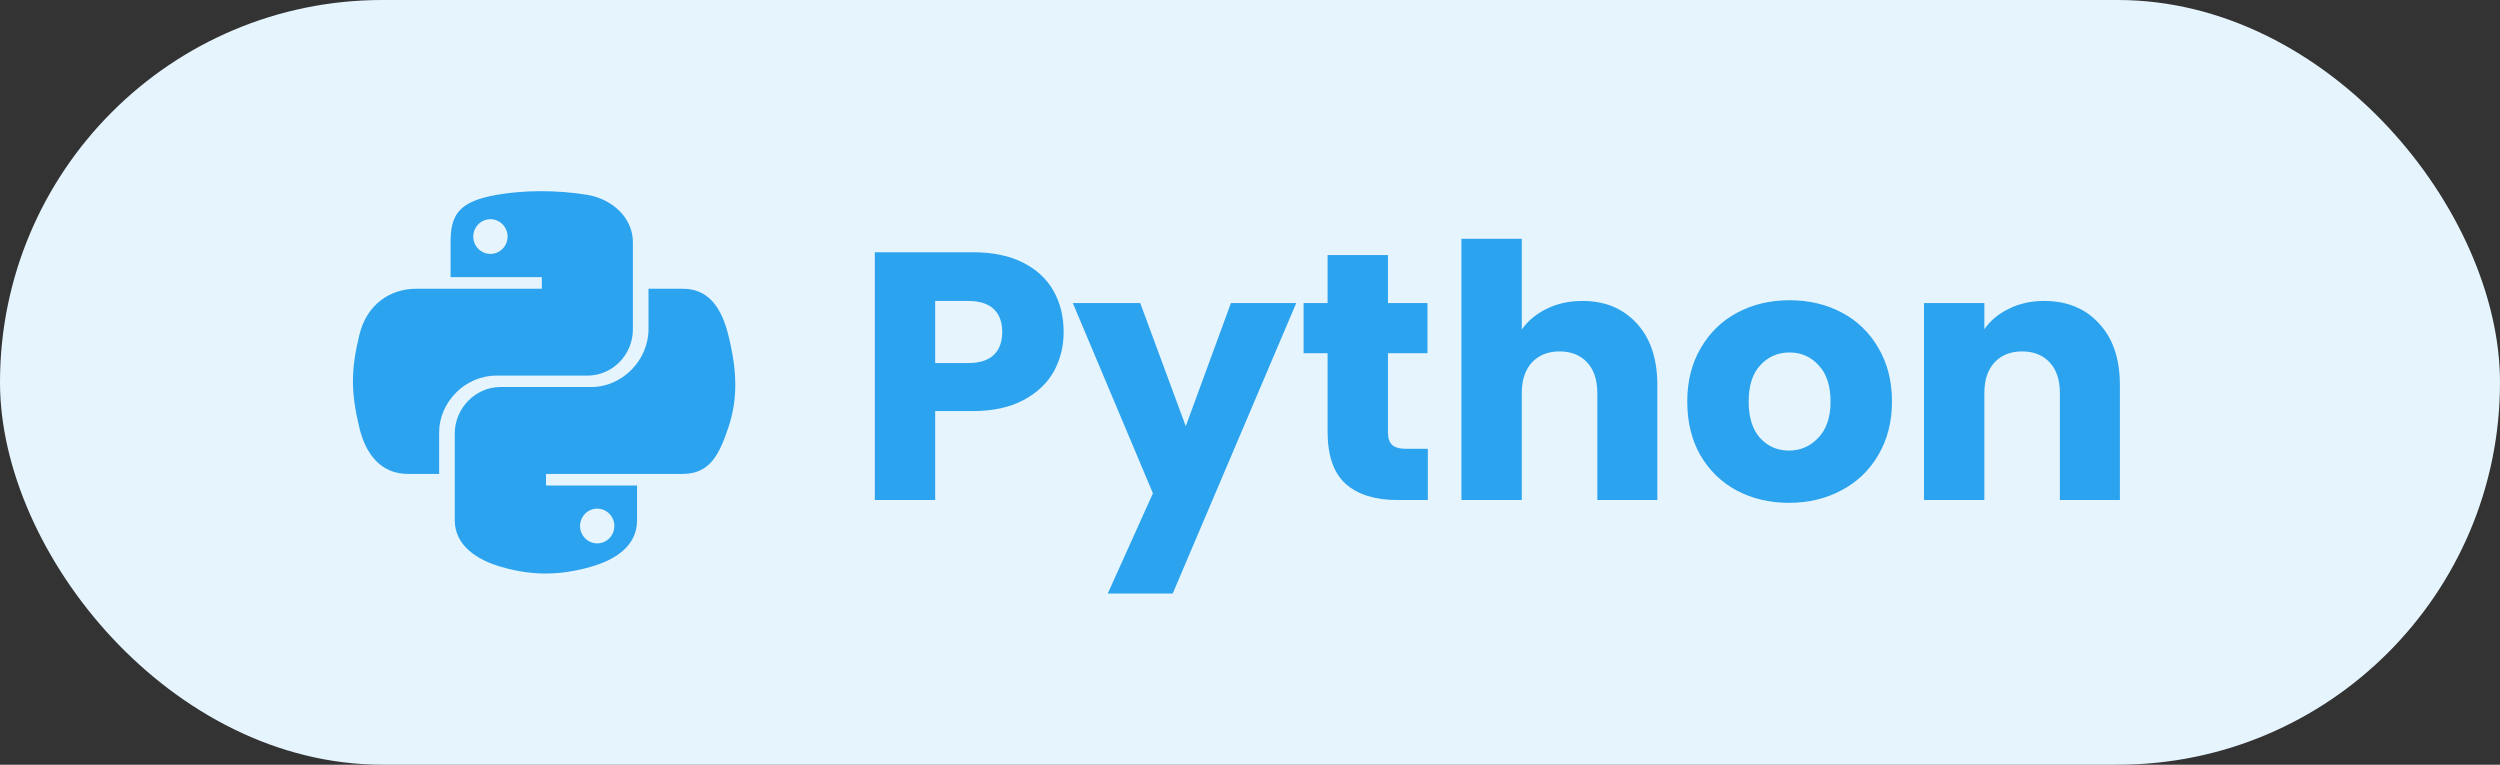<svg xmlns="http://www.w3.org/2000/svg" width="85" height="26" viewBox="0 0 85 26" fill="none"><rect x="0" y="0" width="85" height="26" fill="#333333" stroke="none"/><rect width="85" height="26" rx="13" fill="#E5F4FD"></rect><path d="M24.762 11.389C24.538 10.493 24.115 9.817 23.212 9.817H22.049V11.192C22.049 12.26 21.143 13.159 20.11 13.159H17.011C16.164 13.159 15.462 13.885 15.462 14.735V17.689C15.462 18.53 16.193 19.024 17.011 19.265C17.992 19.552 18.935 19.604 20.11 19.265C20.891 19.038 21.66 18.583 21.66 17.689V16.508H18.564V16.113H23.212C24.115 16.113 24.448 15.484 24.762 14.541C25.087 13.569 25.072 12.634 24.762 11.389ZM20.305 17.294C20.627 17.294 20.888 17.558 20.888 17.883C20.888 18.211 20.627 18.475 20.305 18.475C19.985 18.475 19.721 18.208 19.721 17.883C19.724 17.555 19.985 17.294 20.305 17.294ZM16.869 12.771H19.968C20.83 12.771 21.518 12.06 21.518 11.195V8.238C21.518 7.397 20.81 6.767 19.968 6.625C18.929 6.454 17.8 6.462 16.869 6.628C15.557 6.86 15.32 7.344 15.32 8.241V9.422H18.422V9.817H14.156C13.254 9.817 12.464 10.359 12.218 11.389C11.933 12.57 11.922 13.307 12.218 14.541C12.438 15.457 12.963 16.113 13.866 16.113H14.931V14.697C14.931 13.673 15.816 12.771 16.869 12.771ZM16.675 8.633C16.353 8.633 16.091 8.369 16.091 8.044C16.094 7.716 16.353 7.452 16.675 7.452C16.994 7.452 17.258 7.719 17.258 8.044C17.258 8.369 16.997 8.633 16.675 8.633Z" fill="#2BA3EE"></path><path d="M36.164 11.288C36.164 11.776 36.052 12.224 35.828 12.632C35.604 13.032 35.26 13.356 34.796 13.604C34.332 13.852 33.756 13.976 33.068 13.976H31.796V17H29.744V8.576H33.068C33.74 8.576 34.308 8.692 34.772 8.924C35.236 9.156 35.584 9.476 35.816 9.884C36.048 10.292 36.164 10.76 36.164 11.288ZM32.912 12.344C33.304 12.344 33.596 12.252 33.788 12.068C33.98 11.884 34.076 11.624 34.076 11.288C34.076 10.952 33.98 10.692 33.788 10.508C33.596 10.324 33.304 10.232 32.912 10.232H31.796V12.344H32.912ZM44.072 10.304L39.872 20.18H37.664L39.2 16.772L36.476 10.304H38.768L40.316 14.492L41.852 10.304H44.072ZM48.546 15.26V17H47.502C46.758 17 46.178 16.82 45.762 16.46C45.346 16.092 45.138 15.496 45.138 14.672V12.008H44.322V10.304H45.138V8.672H47.19V10.304H48.534V12.008H47.19V14.696C47.19 14.896 47.238 15.04 47.334 15.128C47.43 15.216 47.59 15.26 47.814 15.26H48.546ZM53.805 10.232C54.573 10.232 55.189 10.488 55.653 11C56.117 11.504 56.349 12.2 56.349 13.088V17H54.309V13.364C54.309 12.916 54.193 12.568 53.961 12.32C53.729 12.072 53.417 11.948 53.025 11.948C52.633 11.948 52.321 12.072 52.089 12.32C51.857 12.568 51.741 12.916 51.741 13.364V17H49.689V8.12H51.741V11.204C51.949 10.908 52.233 10.672 52.593 10.496C52.953 10.32 53.357 10.232 53.805 10.232ZM60.823 17.096C60.167 17.096 59.575 16.956 59.047 16.676C58.527 16.396 58.115 15.996 57.811 15.476C57.515 14.956 57.367 14.348 57.367 13.652C57.367 12.964 57.519 12.36 57.823 11.84C58.127 11.312 58.543 10.908 59.071 10.628C59.599 10.348 60.191 10.208 60.847 10.208C61.503 10.208 62.095 10.348 62.623 10.628C63.151 10.908 63.567 11.312 63.871 11.84C64.175 12.36 64.327 12.964 64.327 13.652C64.327 14.34 64.171 14.948 63.859 15.476C63.555 15.996 63.135 16.396 62.599 16.676C62.071 16.956 61.479 17.096 60.823 17.096ZM60.823 15.32C61.215 15.32 61.547 15.176 61.819 14.888C62.099 14.6 62.239 14.188 62.239 13.652C62.239 13.116 62.103 12.704 61.831 12.416C61.567 12.128 61.239 11.984 60.847 11.984C60.447 11.984 60.115 12.128 59.851 12.416C59.587 12.696 59.455 13.108 59.455 13.652C59.455 14.188 59.583 14.6 59.839 14.888C60.103 15.176 60.431 15.32 60.823 15.32ZM69.496 10.232C70.28 10.232 70.904 10.488 71.368 11C71.84 11.504 72.076 12.2 72.076 13.088V17H70.036V13.364C70.036 12.916 69.92 12.568 69.688 12.32C69.456 12.072 69.144 11.948 68.752 11.948C68.36 11.948 68.048 12.072 67.816 12.32C67.584 12.568 67.468 12.916 67.468 13.364V17H65.416V10.304H67.468V11.192C67.676 10.896 67.956 10.664 68.308 10.496C68.66 10.32 69.056 10.232 69.496 10.232Z" fill="#2BA3EE"></path></svg>